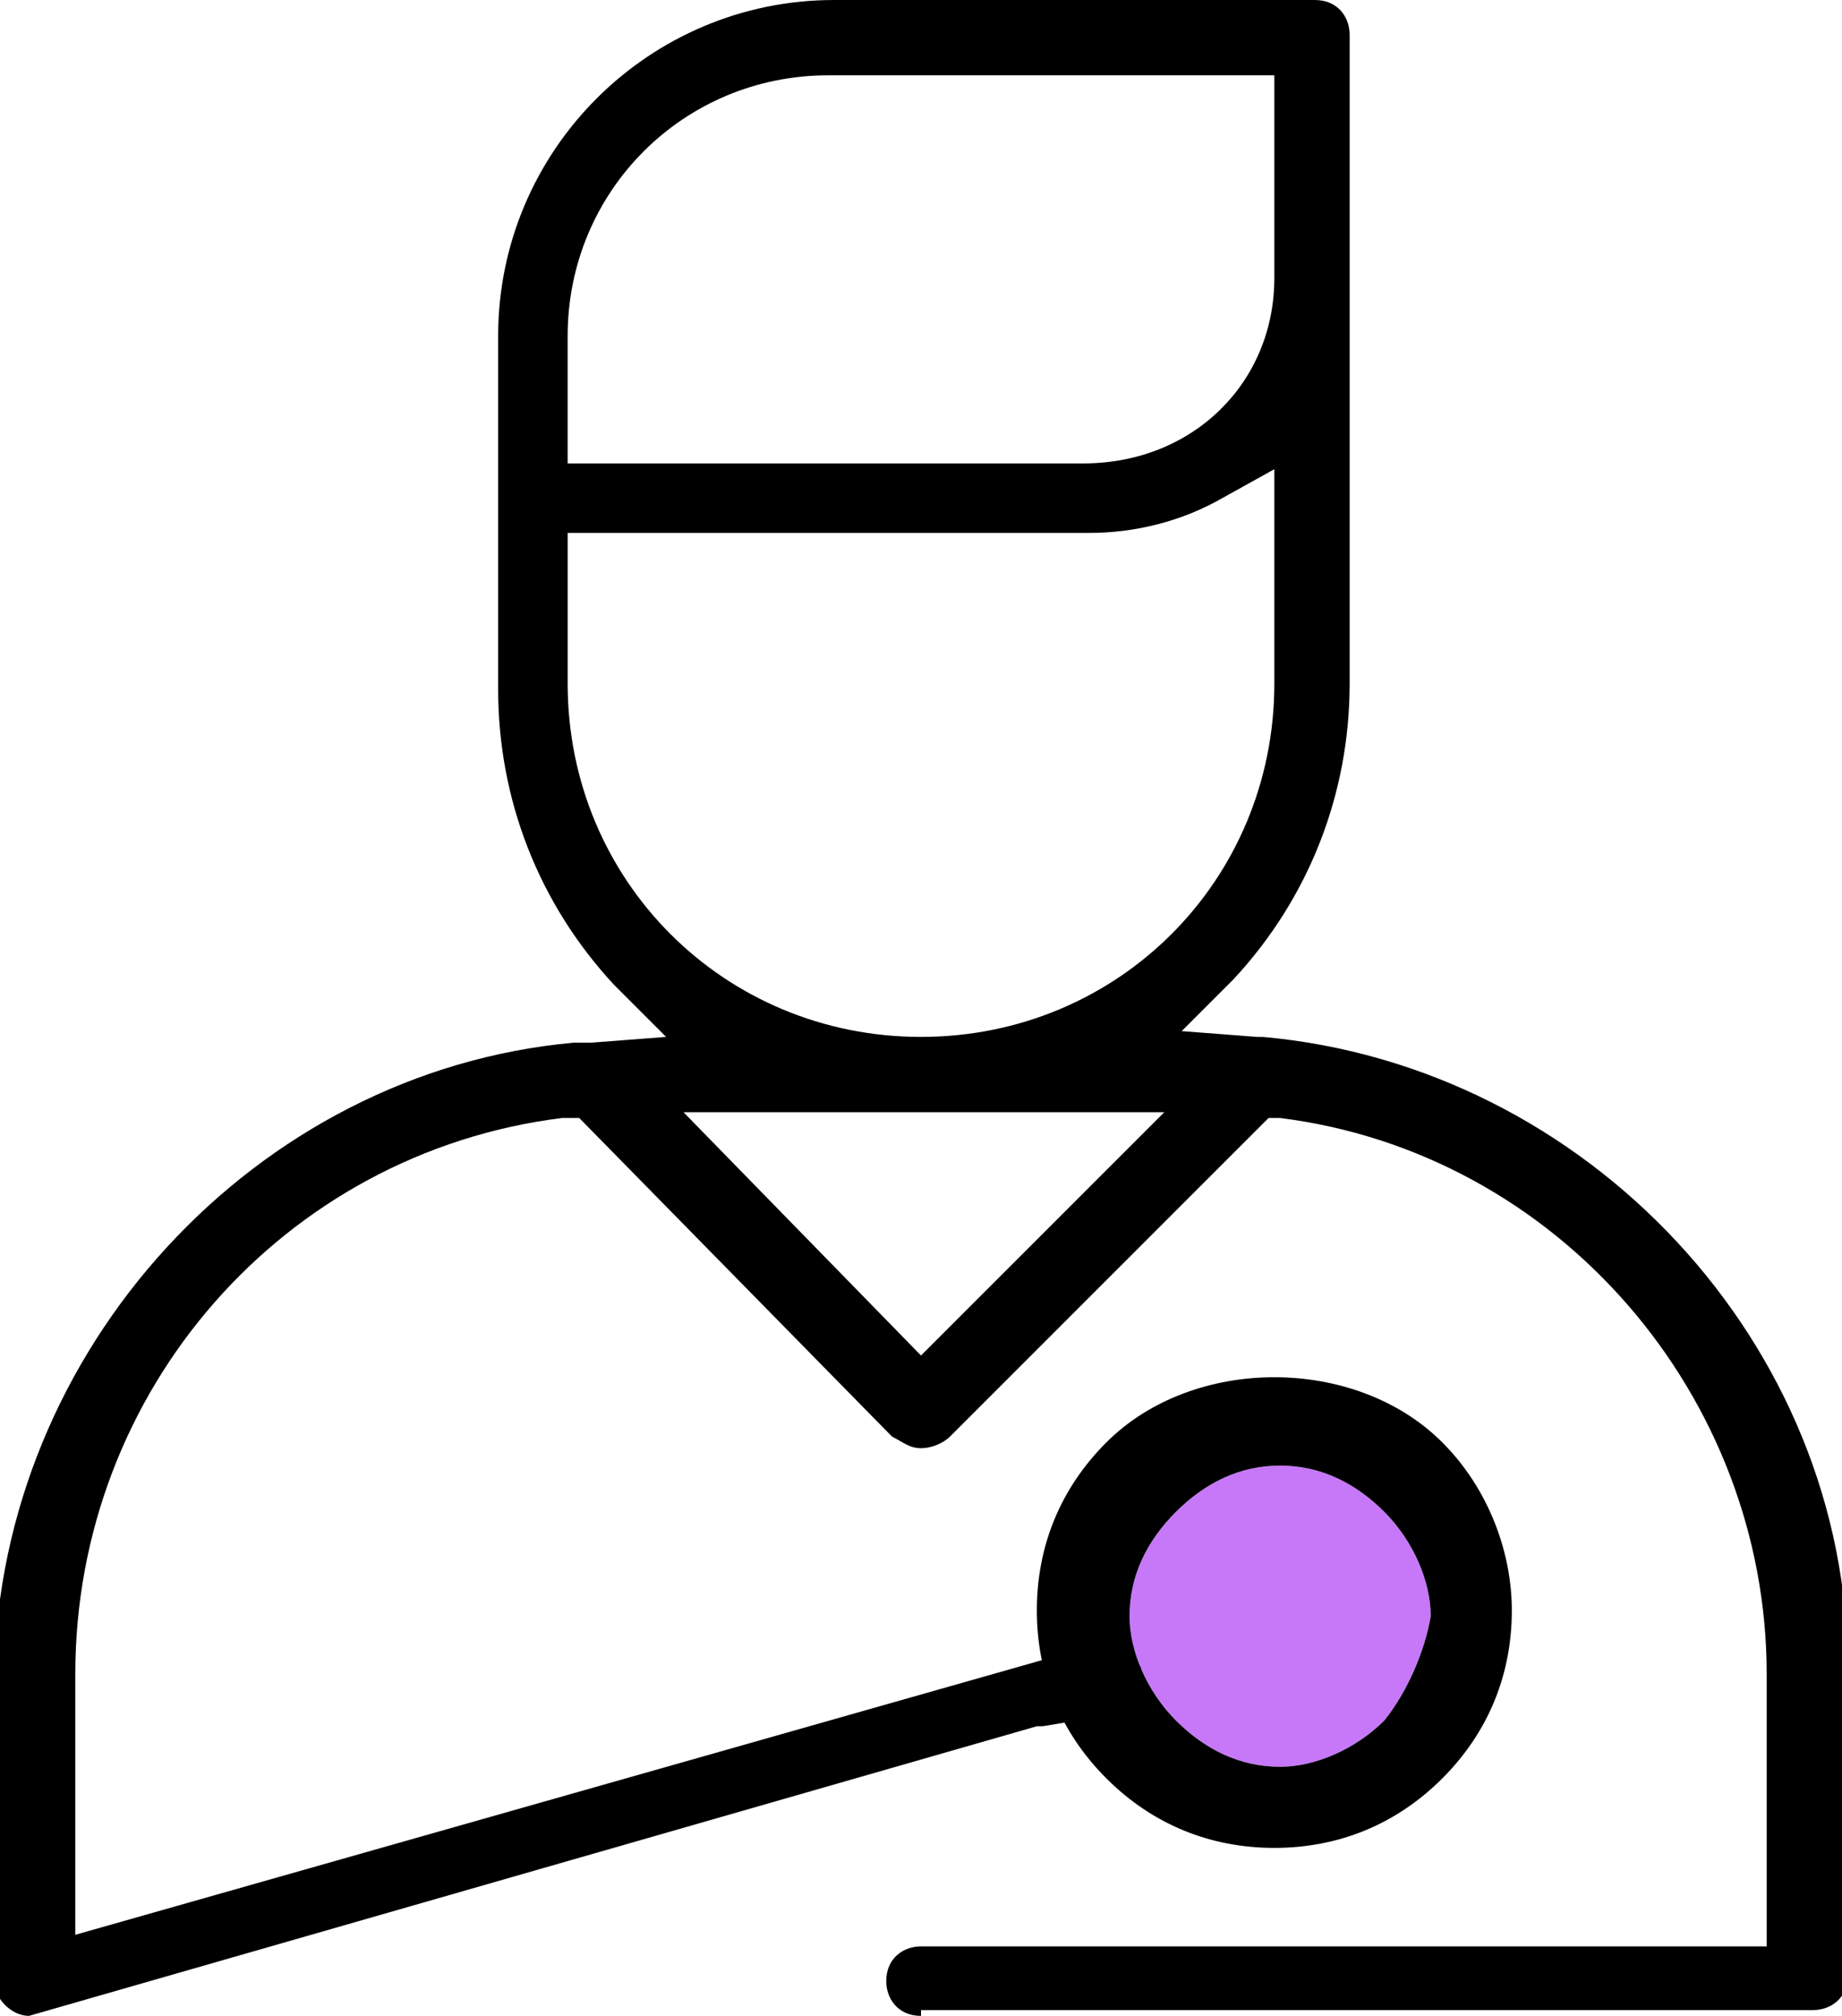 <?xml version="1.0" encoding="utf-8"?>
<!-- Generator: Adobe Illustrator 22.1.0, SVG Export Plug-In . SVG Version: 6.00 Build 0)  -->
<svg version="1.1" id="Layer_1" xmlns="http://www.w3.org/2000/svg" xmlns:xlink="http://www.w3.org/1999/xlink" x="0px" y="0px"
	 viewBox="0 0 31.8 34.8" style="enable-background:new 0 0 31.8 34.8;" xml:space="preserve">
<style type="text/css">
	.st0{fill:#C678F9;}
</style>
<g>
	<path class="st0" d="M23.9,29.7c-0.5,0.5-1.2,0.8-1.8,0.8c-0.7,0-1.3-0.3-1.8-0.8c-0.5-0.5-0.8-1.2-0.8-1.8c0-0.7,0.3-1.3,0.8-1.8
		c0.5-0.5,1.1-0.8,1.8-0.8c0.7,0,1.3,0.3,1.8,0.8c0.5,0.5,0.8,1.2,0.8,1.8C24.6,28.5,24.3,29.2,23.9,29.7z"/>
	<g>
		<path d="M15.9,34.8c-0.4,0-0.6-0.3-0.6-0.6c0-0.4,0.3-0.6,0.6-0.6h14.6v-4.7c0-4.8-3.6-9-8.4-9.6l-0.2,0l-5.5,5.5
			c-0.1,0.1-0.3,0.2-0.5,0.2s-0.3-0.1-0.5-0.2L10,19.3l-0.3,0c-4.8,0.6-8.4,4.7-8.4,9.6v4.5l17.6-5c0.1,0,0.1,0,0.2,0
			c0.3,0,0.5,0.2,0.6,0.4c0,0.2,0,0.3-0.1,0.5c-0.1,0.1-0.2,0.2-0.4,0.3L18,29.8l-0.1,0l-17.4,5c-0.3,0-0.6-0.3-0.6-0.6v-5.3
			C0,23.3,4.4,18.5,9.9,18c0.1,0,0.2,0,0.3,0l1.3-0.1l-0.9-0.9c-1.3-1.4-2-3.2-2-5.1V5.8c0-3.2,2.6-5.8,5.8-5.8h8.3
			c0.4,0,0.6,0.3,0.6,0.6v4.1c0,0.1,0,0.2,0,0.3c0,0,0,0.1,0,0.2l0,6.6c0,1.9-0.7,3.7-2,5.1l-0.9,0.9l1.3,0.1c0.1,0,0.1,0,0.1,0
			c5.6,0.5,10.1,5.3,10.1,10.9v5.3c0,0.4-0.3,0.6-0.6,0.6H15.9z M15.9,23.4l4.2-4.2h-8.3L15.9,23.4z M9.8,11.8
			c0,3.4,2.7,6.1,6.1,6.1c3.4,0,6.1-2.7,6.1-6.1V8.1l-0.9,0.5c-0.7,0.4-1.5,0.6-2.3,0.6H9.8V11.8z M10.4,8l8.3,0
			C20.6,8,22,6.6,22,4.8V1.3h-7.7c-2.5,0-4.5,2-4.5,4.5v2.2L10.4,8z"/>
	</g>
	<g>
		<path d="M24.9,24.9c-1.5-1.5-4.3-1.5-5.8,0c-0.8,0.8-1.2,1.8-1.2,2.9c0,1.1,0.4,2.1,1.2,2.9c0.8,0.8,1.8,1.2,2.9,1.2
			c1.1,0,2.1-0.4,2.9-1.2c0.8-0.8,1.2-1.8,1.2-2.9C26.1,26.8,25.7,25.7,24.9,24.9z M23.9,29.7c-0.5,0.5-1.2,0.8-1.8,0.8
			c-0.7,0-1.3-0.3-1.8-0.8c-0.5-0.5-0.8-1.2-0.8-1.8c0-0.7,0.3-1.3,0.8-1.8c0.5-0.5,1.1-0.8,1.8-0.8c0.7,0,1.3,0.3,1.8,0.8
			c0.5,0.5,0.8,1.2,0.8,1.8C24.6,28.5,24.3,29.2,23.9,29.7z"/>
	</g>
</g>
</svg>
